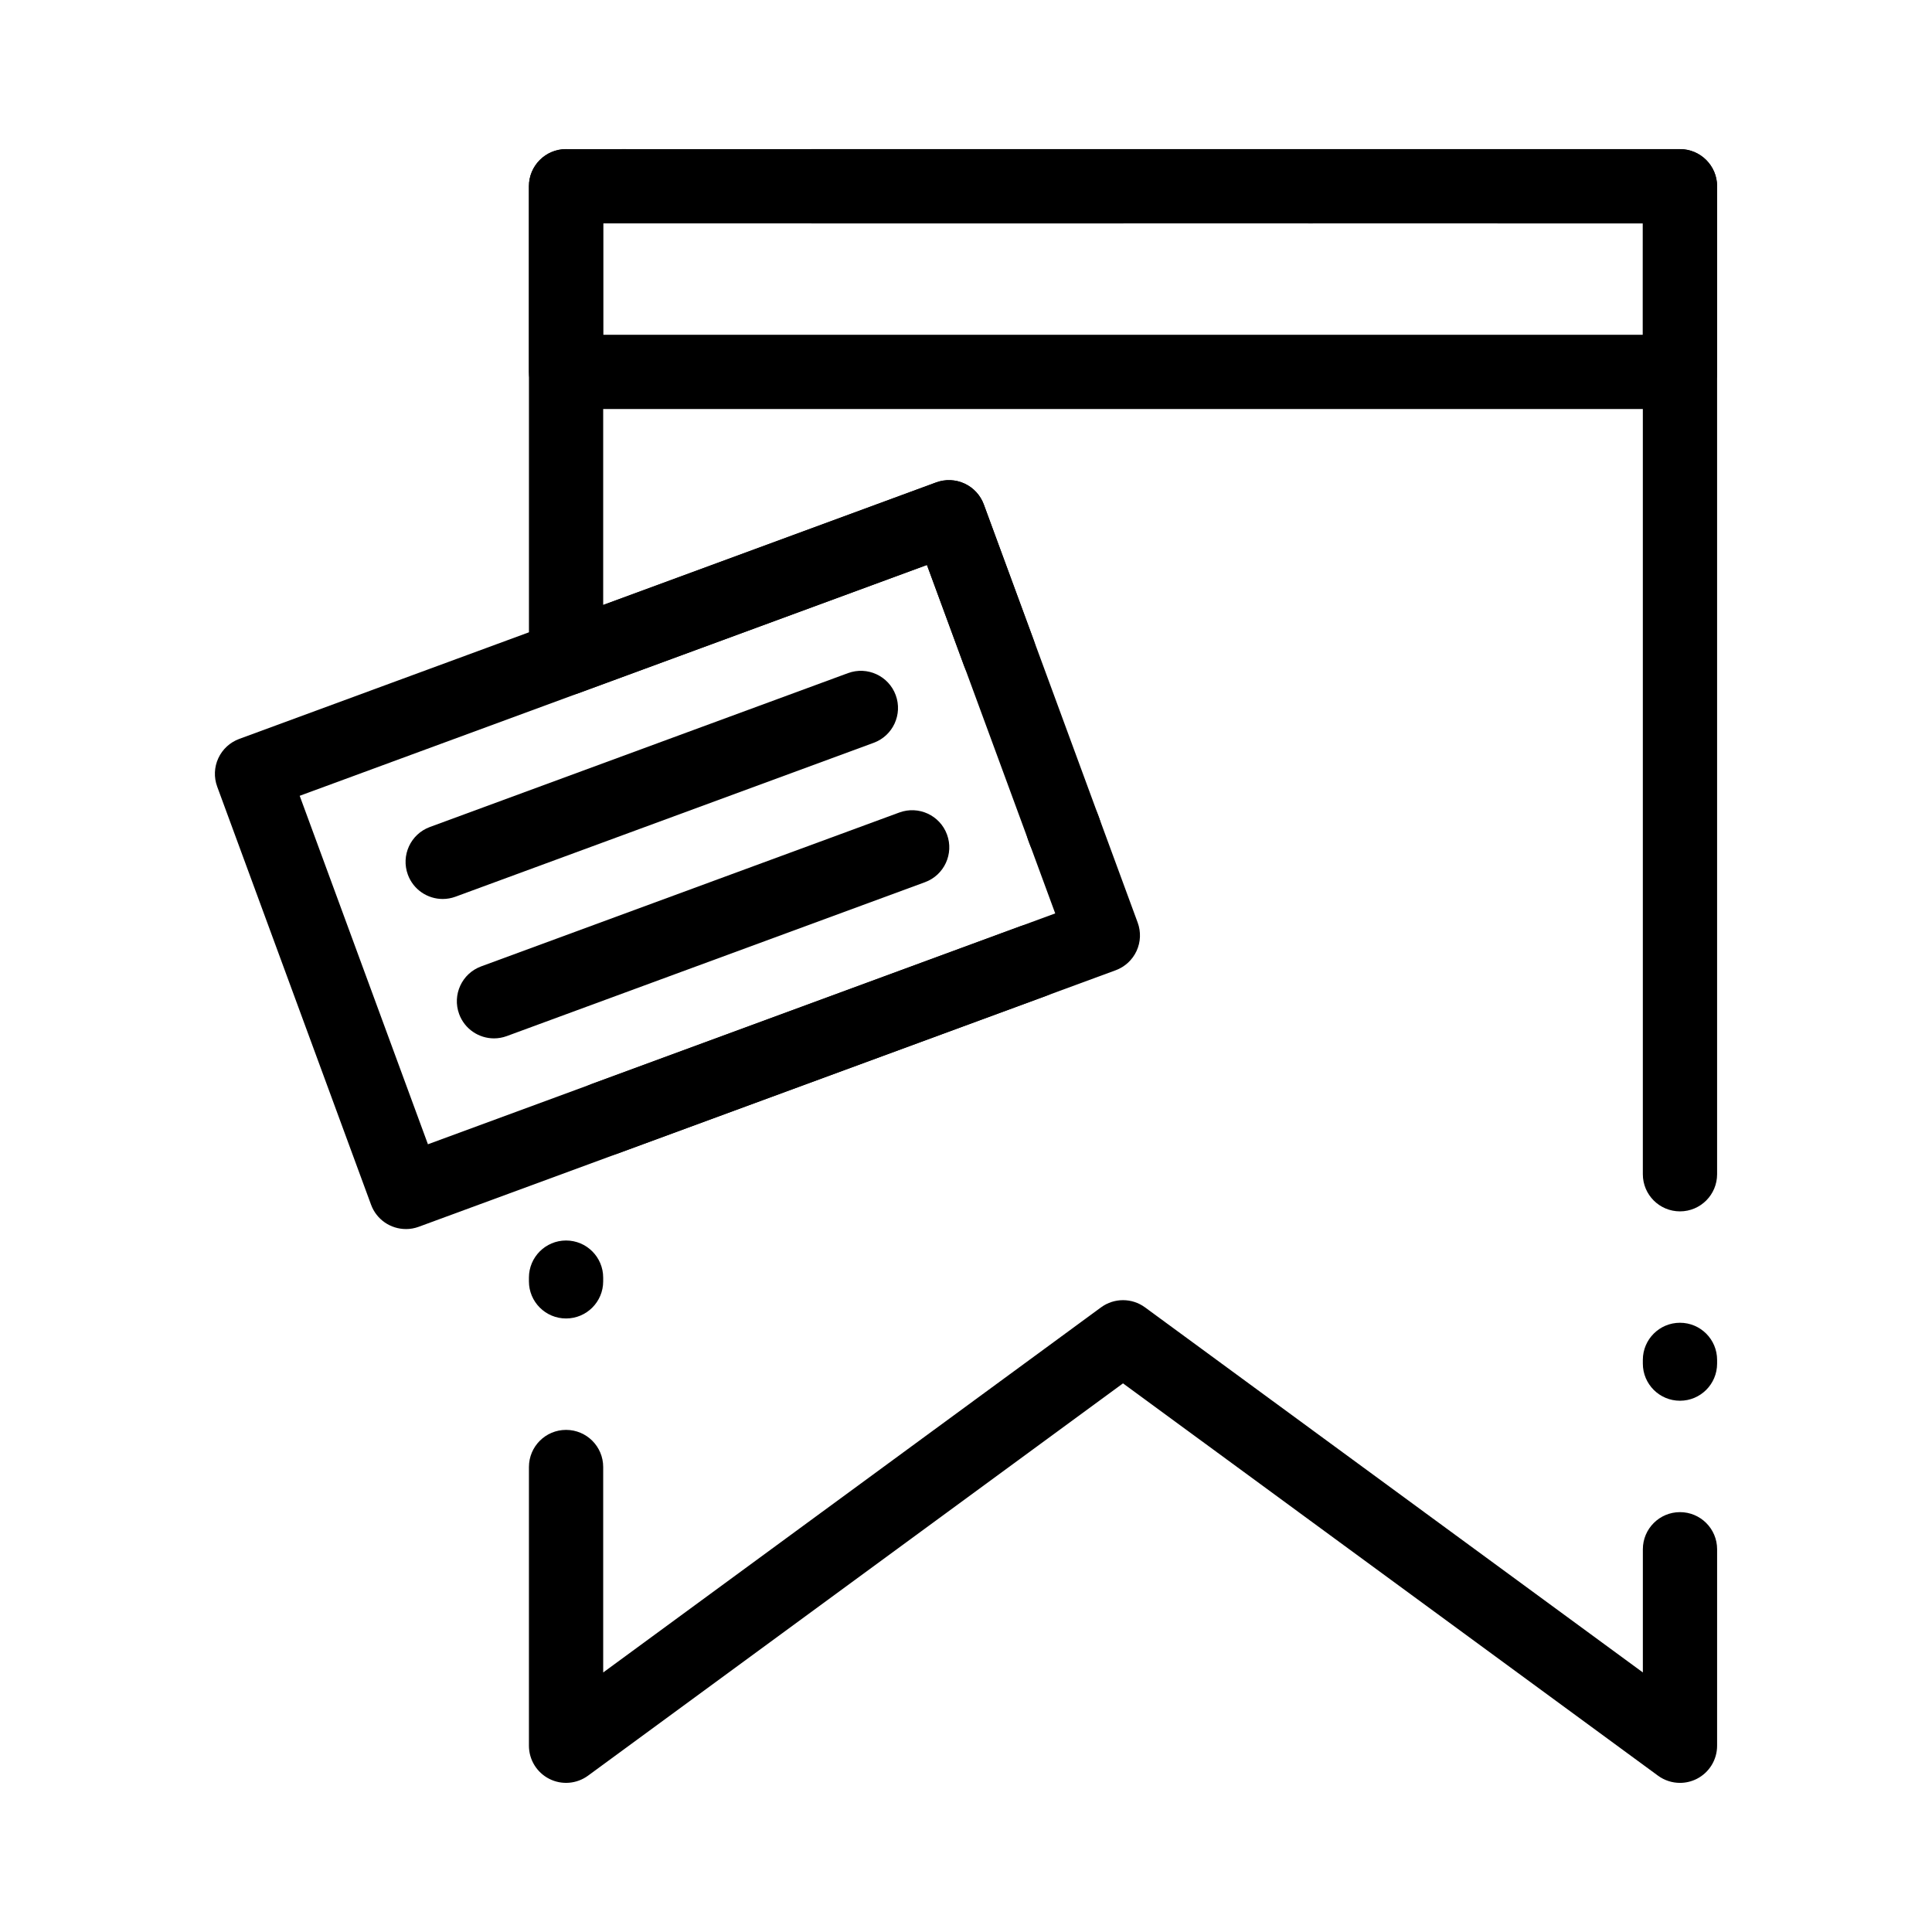 <?xml version="1.0" encoding="UTF-8"?>
<!-- Uploaded to: SVG Repo, www.svgrepo.com, Generator: SVG Repo Mixer Tools -->
<svg fill="#000000" width="800px" height="800px" version="1.1" viewBox="144 144 512 512" xmlns="http://www.w3.org/2000/svg">
 <g>
  <path d="m589.21 616.48c-2.055 0-4.098-0.645-5.82-1.906l-141.78-103.97-141.78 103.97c-2.992 2.191-6.961 2.519-10.266 0.84-3.309-1.676-5.391-5.07-5.391-8.777v-73.863c0-5.434 4.406-9.84 9.84-9.84 5.434 0 9.84 4.406 9.84 9.84v54.445l131.94-96.758c3.465-2.539 8.176-2.539 11.641 0l131.94 96.758v-32.648c0-5.434 4.406-9.84 9.84-9.84 5.434 0 9.84 4.406 9.84 9.84l-0.004 52.07c0 3.707-2.086 7.102-5.391 8.777-1.406 0.711-2.93 1.062-4.449 1.062zm0-101.27c-5.434 0-9.84-4.406-9.84-9.84v-0.984c0-5.434 4.406-9.84 9.84-9.84 5.434 0 9.84 4.406 9.84 9.84v0.984c0 5.434-4.406 9.84-9.84 9.84zm-295.2-21.801c-5.434 0-9.84-4.406-9.84-9.84v-0.984c0-5.434 4.406-9.84 9.84-9.84s9.84 4.406 9.84 9.84v0.984c0 5.434-4.402 9.84-9.84 9.84zm295.2-28.383c-5.434 0-9.84-4.406-9.84-9.84v-251.99h-220.33c-5.434 0-9.84-4.406-9.84-9.84s4.406-9.84 9.84-9.84h230.17c5.434 0 9.84 4.406 9.84 9.84v261.83c0 5.434-4.406 9.84-9.84 9.84zm-285-14.688c-4.008 0-7.769-2.465-9.234-6.445-1.875-5.102 0.734-10.758 5.836-12.633l122.83-45.199-33.984-92.348-92.242 33.945c-3.019 1.109-6.391 0.676-9.027-1.164-2.637-1.84-4.211-4.856-4.211-8.07l-0.004-125.07c0-5.434 4.406-9.84 9.84-9.84 2.961 0 5.617 1.309 7.422 3.383 1.805-2.07 4.461-3.383 7.422-3.383h0.984c5.434 0 9.84 4.406 9.84 9.84s-4.406 9.84-9.84 9.84h-0.984c-1.828 0-3.539-0.5-5.008-1.367v102.49l88.238-32.473c2.449-0.902 5.156-0.793 7.523 0.301 2.371 1.094 4.207 3.086 5.109 5.535l40.777 110.82c0.902 2.449 0.793 5.156-0.301 7.523-1.094 2.367-3.086 4.207-5.535 5.109l-132.06 48.598c-1.113 0.414-2.262 0.609-3.391 0.609z"/>
  <path d="m251.57 469.71c-4.008 0-7.769-2.465-9.234-6.445l-40.781-110.81c-0.902-2.449-0.793-5.156 0.301-7.523 1.094-2.367 3.086-4.207 5.535-5.109l184.69-67.969c2.449-0.902 5.156-0.793 7.523 0.301 2.371 1.094 4.207 3.086 5.109 5.535l13.254 36.016c1.875 5.102-0.734 10.758-5.836 12.633-5.102 1.875-10.758-0.738-12.633-5.836l-9.855-26.781-166.22 61.172 33.984 92.348 156.99-57.773c5.098-1.875 10.758 0.738 12.633 5.836 1.875 5.102-0.734 10.758-5.836 12.633l-166.22 61.168c-1.121 0.414-2.269 0.609-3.398 0.609zm174.5-95.672c-4.004 0-7.769-2.465-9.234-6.441l-0.34-0.922c-1.879-5.102 0.73-10.758 5.832-12.633 5.098-1.879 10.758 0.734 12.633 5.832l0.34 0.922c1.879 5.098-0.73 10.758-5.832 12.633-1.117 0.414-2.266 0.609-3.398 0.609z"/>
  <path d="m261.32 382.24c-4.008 0-7.769-2.465-9.234-6.445-1.875-5.102 0.734-10.758 5.836-12.633l110.82-40.781c5.102-1.879 10.758 0.738 12.633 5.836 1.875 5.102-0.734 10.758-5.836 12.633l-110.82 40.781c-1.121 0.414-2.273 0.609-3.398 0.609z"/>
  <path d="m274.91 419.18c-4.008 0-7.769-2.465-9.234-6.445-1.875-5.102 0.734-10.758 5.836-12.633l110.82-40.781c5.098-1.875 10.758 0.734 12.633 5.836s-0.734 10.758-5.836 12.633l-110.82 40.781c-1.121 0.414-2.269 0.609-3.398 0.609z"/>
  <path d="m589.21 252.4h-295.2c-5.434 0-9.84-4.406-9.84-9.84l-0.004-49.199c0-5.434 4.406-9.84 9.84-9.84h147.6c5.434 0 9.84 4.406 9.84 9.84s-4.406 9.84-9.84 9.84h-137.76v29.52h275.52l0.004-29.52h-38.375c-5.434 0-9.84-4.406-9.84-9.84s4.406-9.84 9.84-9.84h48.215c5.434 0 9.84 4.406 9.84 9.84v49.199c0 5.434-4.406 9.84-9.84 9.84zm-97.418-49.199h-0.984c-5.434 0-9.84-4.406-9.84-9.84s4.406-9.84 9.84-9.84h0.984c5.434 0 9.84 4.406 9.84 9.84s-4.402 9.84-9.84 9.84z"/>
 </g>
</svg>